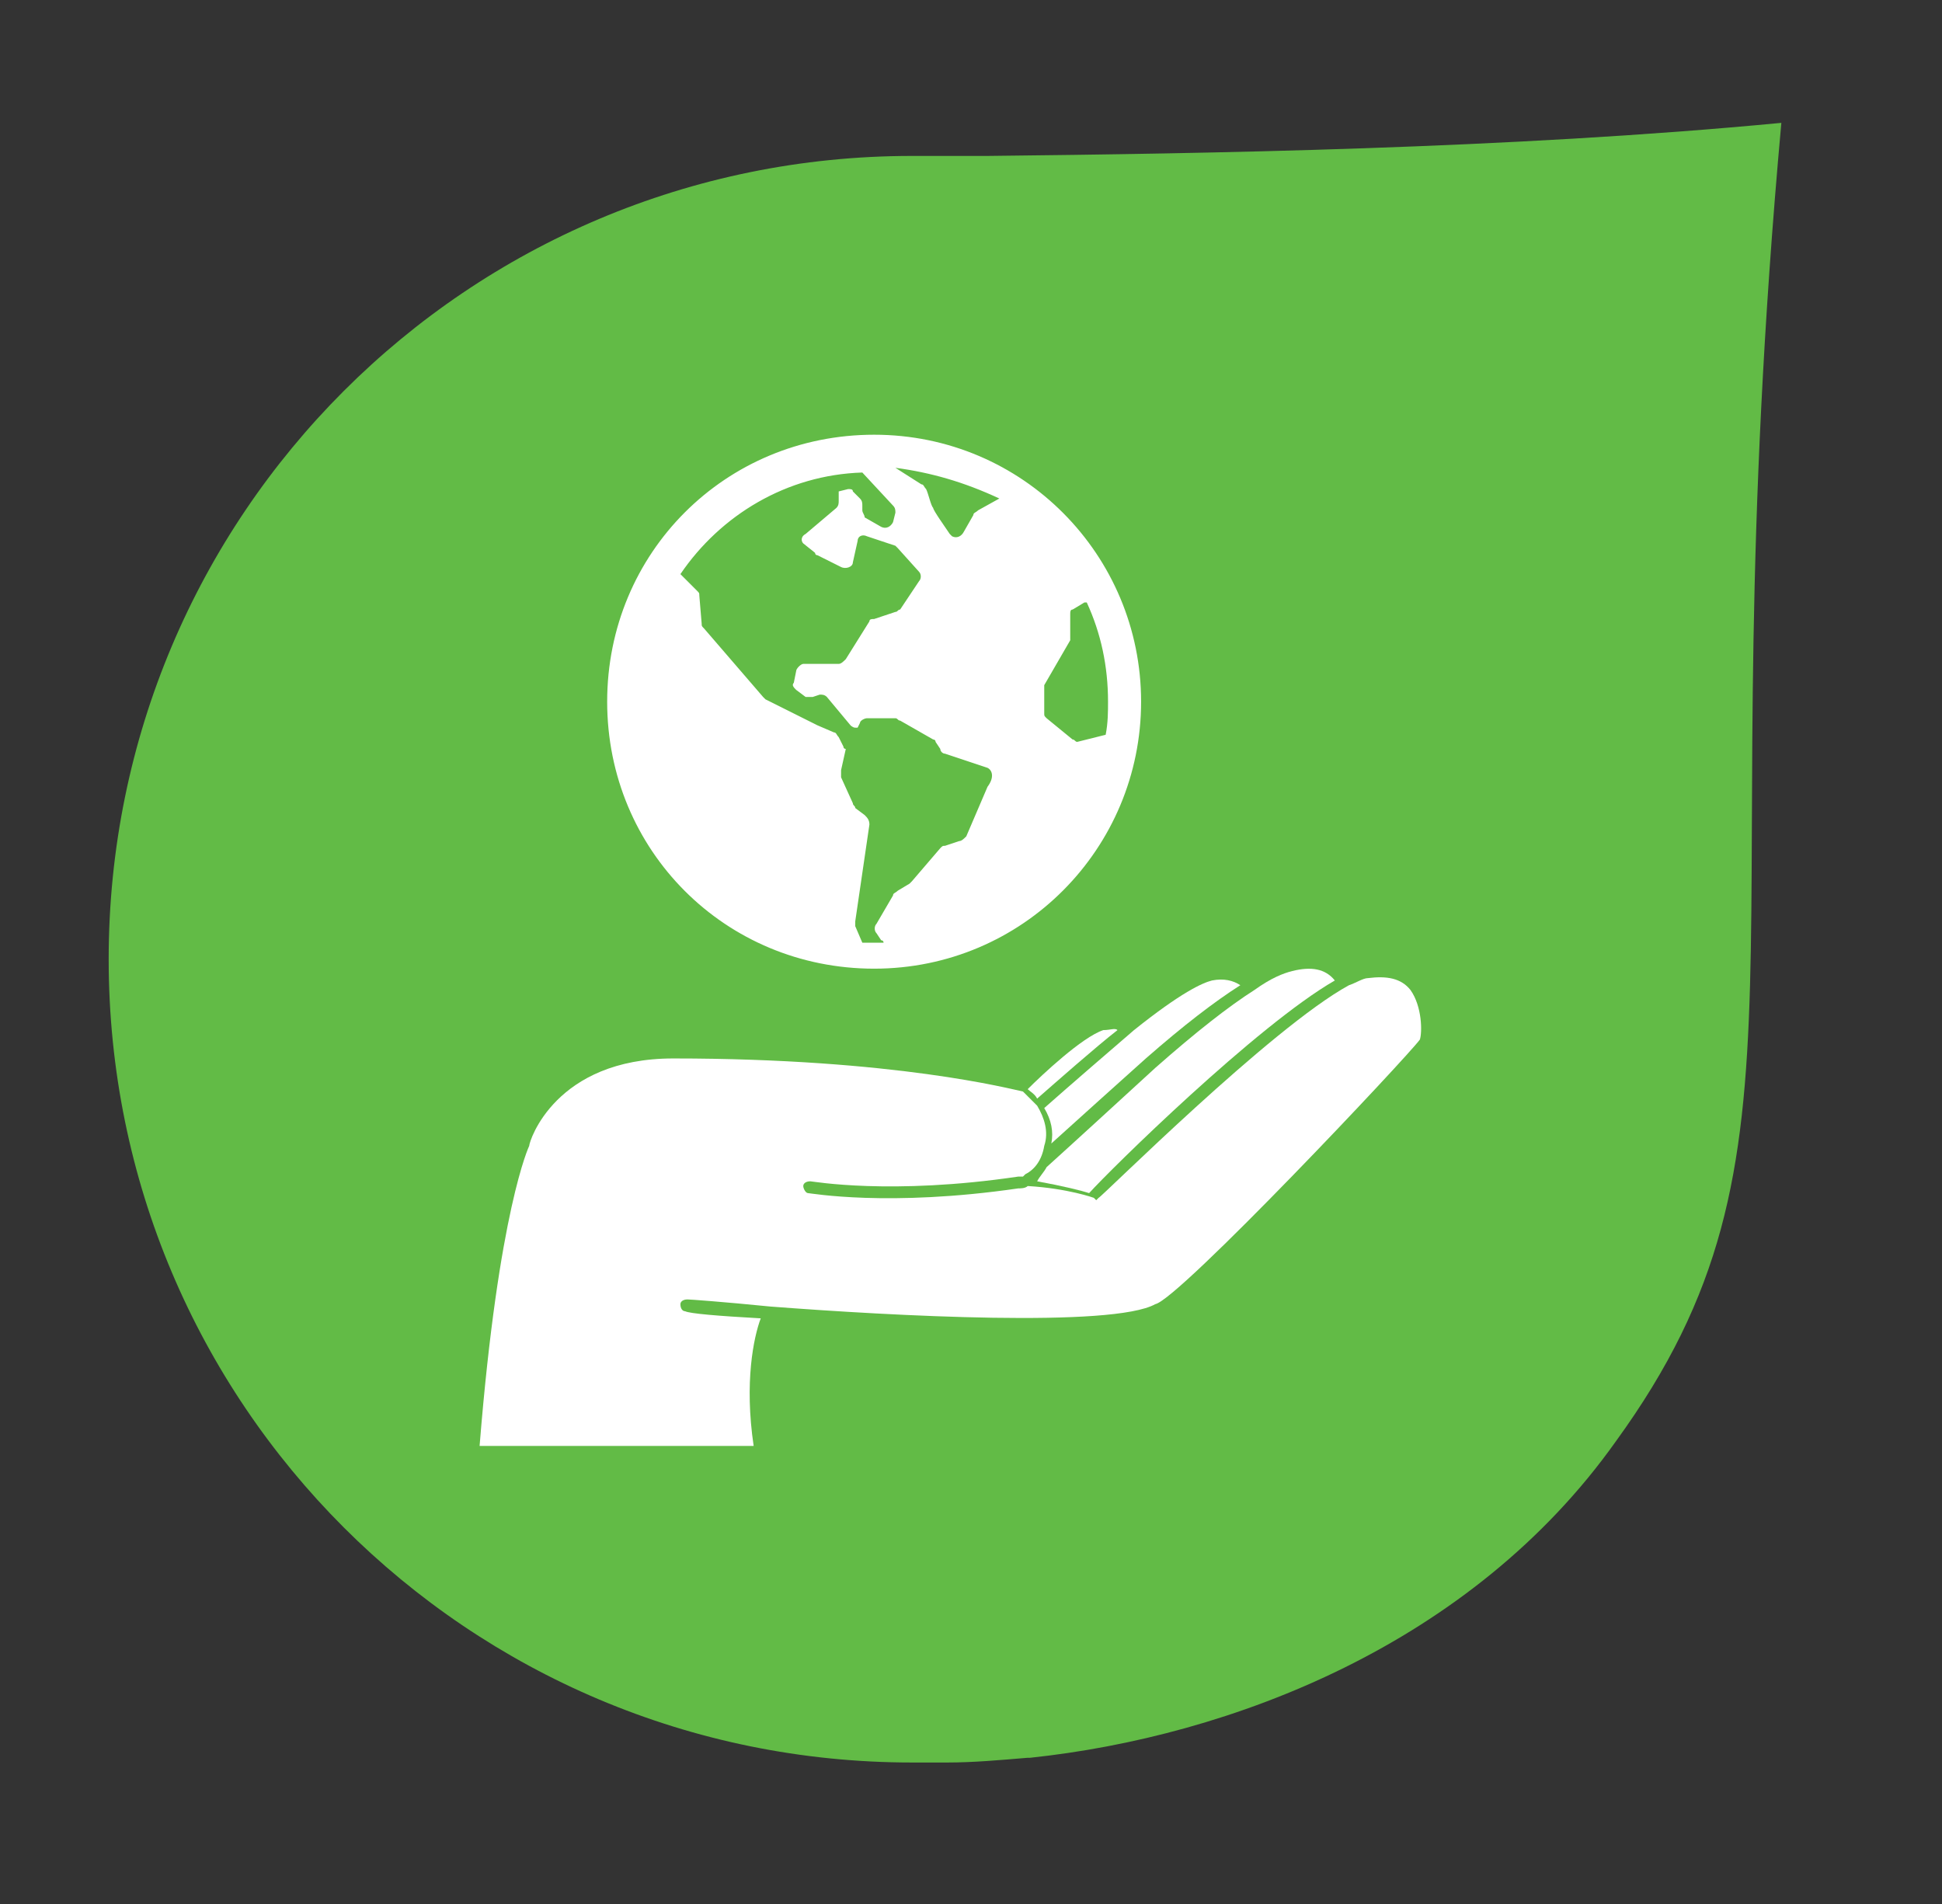 <?xml version="1.0" encoding="UTF-8"?> <svg xmlns="http://www.w3.org/2000/svg" xmlns:xlink="http://www.w3.org/1999/xlink" version="1.1" id="Layer_1" x="0px" y="0px" viewBox="0 0 82.2 80.6" style="enable-background:new 0 0 82.2 80.6;" xml:space="preserve"><rect x="0" y="0" width="82.2" height="80.6" fill="#333333" stroke="none"/> <style type="text/css"> .st0{fill:#62BB46;} .st1{fill:#FFFFFF;} </style> <g> <path class="st0" d="M41.8,6.6h-3.2c-18.8,0-34,15.2-34,34s15.2,34,34,34h1.5c1.1,0,2.2-0.1,3.4-0.2h0.1 c8.5-0.9,18.7-4.8,24.8-13.4c9-12.4,3.8-20.5,7-55.8C63.9,6.3,51,6.5,41.8,6.6L41.8,6.6"></path> <path class="st1" d="M48.3,29.7c0,6.2-5,11.3-11.3,11.3s-11.3-5-11.3-11.3s5-11.3,11.3-11.3S48.3,23.5,48.3,29.7 M37.9,19.8 C37.9,19.9,37.9,19.9,37.9,19.8l1.1,0.7c0.1,0,0.1,0.1,0.2,0.2c0.1,0.2,0.2,0.7,0.3,0.8c0,0.1,0.5,0.8,0.7,1.1l0.1,0.1 c0.2,0.1,0.4,0,0.5-0.2l0.4-0.7c0-0.1,0.1-0.1,0.2-0.2l0.9-0.5C40.8,20.4,39.4,20,37.9,19.8 M41.8,32.5L40,31.9 c-0.1,0-0.2-0.1-0.2-0.2l-0.2-0.3c0-0.1-0.1-0.1-0.1-0.1l-1.4-0.8c-0.1,0-0.1-0.1-0.2-0.1h-1.2c-0.1,0-0.3,0.1-0.3,0.2l-0.1,0.2 c0,0,0,0-0.1,0S36,30.7,36,30.7l-1-1.2c-0.1-0.1-0.2-0.1-0.3-0.1l-0.3,0.1c-0.1,0-0.2,0-0.3,0l-0.4-0.3c-0.1-0.1-0.2-0.2-0.1-0.3 l0.1-0.5c0-0.1,0.2-0.3,0.3-0.3h1.5c0.1,0,0.2-0.1,0.3-0.2l1-1.6c0-0.1,0.1-0.1,0.2-0.1l0.9-0.3c0.1,0,0.1-0.1,0.2-0.1l0.8-1.2 c0.1-0.1,0.1-0.3,0-0.4l-0.9-1l-0.1-0.1l-1.2-0.4c-0.2-0.1-0.4,0-0.4,0.2l-0.2,0.9c0,0.2-0.3,0.3-0.5,0.2l-1-0.5 c-0.1,0-0.1-0.1-0.1-0.1L34,23c-0.1-0.1-0.1-0.3,0.1-0.4l1.3-1.1c0.1-0.1,0.1-0.2,0.1-0.3v-0.4l0.4-0.1c0.1,0,0.2,0,0.2,0.1 l0.3,0.3c0.1,0.1,0.1,0.2,0.1,0.3v0.2c0,0.1,0.1,0.2,0.1,0.3l0.7,0.4c0.2,0.1,0.4,0,0.5-0.2l0.1-0.4c0-0.1,0-0.2-0.1-0.3L36.5,20 l0,0c-3.2,0.1-6,1.8-7.7,4.3l0.7,0.7c0.1,0.1,0.1,0.1,0.1,0.2l0.1,1.2c0,0.1,0,0.1,0.1,0.2l2.5,2.9l0.1,0.1l2.2,1.1l0,0l0.7,0.3 c0.1,0,0.1,0.1,0.2,0.2l0.2,0.4c0,0.1,0.1,0.1,0.1,0.1l-0.2,0.9c0,0.1,0,0.2,0,0.3l0.5,1.1c0,0.1,0.1,0.1,0.1,0.2l0.4,0.3 c0.1,0.1,0.2,0.2,0.2,0.4L36.2,39c0,0.1,0,0.2,0,0.2l0.3,0.7c0.1,0,0.1,0,0.2,0c0.2,0,0.4,0,0.7,0c0,0,0-0.1-0.1-0.1l-0.2-0.3 c-0.1-0.1-0.1-0.3,0-0.4l0.7-1.2c0-0.1,0.1-0.1,0.2-0.2l0.5-0.3l0.1-0.1l1.2-1.4c0.1-0.1,0.1-0.1,0.2-0.1l0.6-0.2 c0.1,0,0.2-0.1,0.3-0.2l0.9-2.1C42.1,32.9,42,32.6,41.8,32.5z M46.8,31.1c0.1-0.5,0.1-1,0.1-1.4c0-1.5-0.3-2.9-0.9-4.2 c0,0,0,0-0.1,0l-0.5,0.3c-0.1,0-0.1,0.1-0.1,0.2v1v0.1L44.2,29v0.1v1.1c0,0.1,0,0.1,0.1,0.2l1.1,0.9c0.1,0,0.1,0.1,0.2,0.1 L46.8,31.1L46.8,31.1z"></path> <path class="st1" d="M46.7,43.6c-0.9,0.3-2.6,1.9-3.2,2.5c0.1,0.1,0.3,0.2,0.4,0.4c0.8-0.7,2.5-2.2,3.4-2.9 C47.2,43.5,47,43.6,46.7,43.6"></path> <path class="st1" d="M44.2,46.9c0.3,0.5,0.4,1,0.3,1.5c1.1-1,3-2.7,4-3.6c1.6-1.4,2.9-2.4,4-3.1c-0.3-0.2-0.7-0.3-1.2-0.2 C50.9,41.6,50,42,48,43.6l0,0l0,0l0,0C47.3,44.2,45.1,46.1,44.2,46.9"></path> <path class="st1" d="M56.5,41.5c-0.4-0.5-1-0.6-1.8-0.4c-0.4,0.1-0.9,0.3-1.6,0.8c-1.1,0.7-2.5,1.8-4.2,3.3 c-1.2,1.1-3.6,3.3-4.6,4.2l0,0c-0.1,0.2-0.3,0.4-0.4,0.6c1.1,0.2,1.9,0.4,2.2,0.5C47,49.5,53.2,43.4,56.5,41.5z"></path> <path class="st1" d="M60.1,44c0.1-0.3,0.1-1.4-0.4-2.1c-0.4-0.5-1-0.6-1.8-0.5c-0.2,0-0.5,0.2-0.8,0.3l0,0l0,0l0,0 c-3.3,1.8-10.5,9-10.6,9l-0.1,0.1l-0.1-0.1c0,0-1.1-0.4-2.8-0.5c-0.1,0.1-0.3,0.1-0.4,0.1c-5.5,0.8-8.8,0.2-8.9,0.2 c-0.1,0-0.2-0.2-0.2-0.3s0.1-0.2,0.3-0.2c0.1,0,3.4,0.6,8.8-0.2l0,0c0.1,0,0.1,0,0.2,0l0.1-0.1c0.4-0.2,0.7-0.6,0.8-1.2 c0.2-0.6,0-1.2-0.3-1.7l0,0l0,0l0,0c-0.2-0.2-0.4-0.4-0.6-0.6l0,0c-0.5-0.1-5.4-1.4-14.8-1.4c-5,0-6.1,3.5-6.1,3.7l0,0 c0,0-1.3,2.7-2.1,12.7h11.6c-0.4-2.7,0-4.6,0.3-5.4c-1.8-0.1-3-0.2-3.2-0.3c-0.1,0-0.2-0.1-0.2-0.3c0-0.1,0.1-0.2,0.3-0.2 c0.1,0,1.5,0.1,3.5,0.3l0,0l0,0c5.2,0.4,14.5,0.9,16.3-0.1C49.9,55,59.6,44.7,60.1,44z"></path> </g> </svg> 